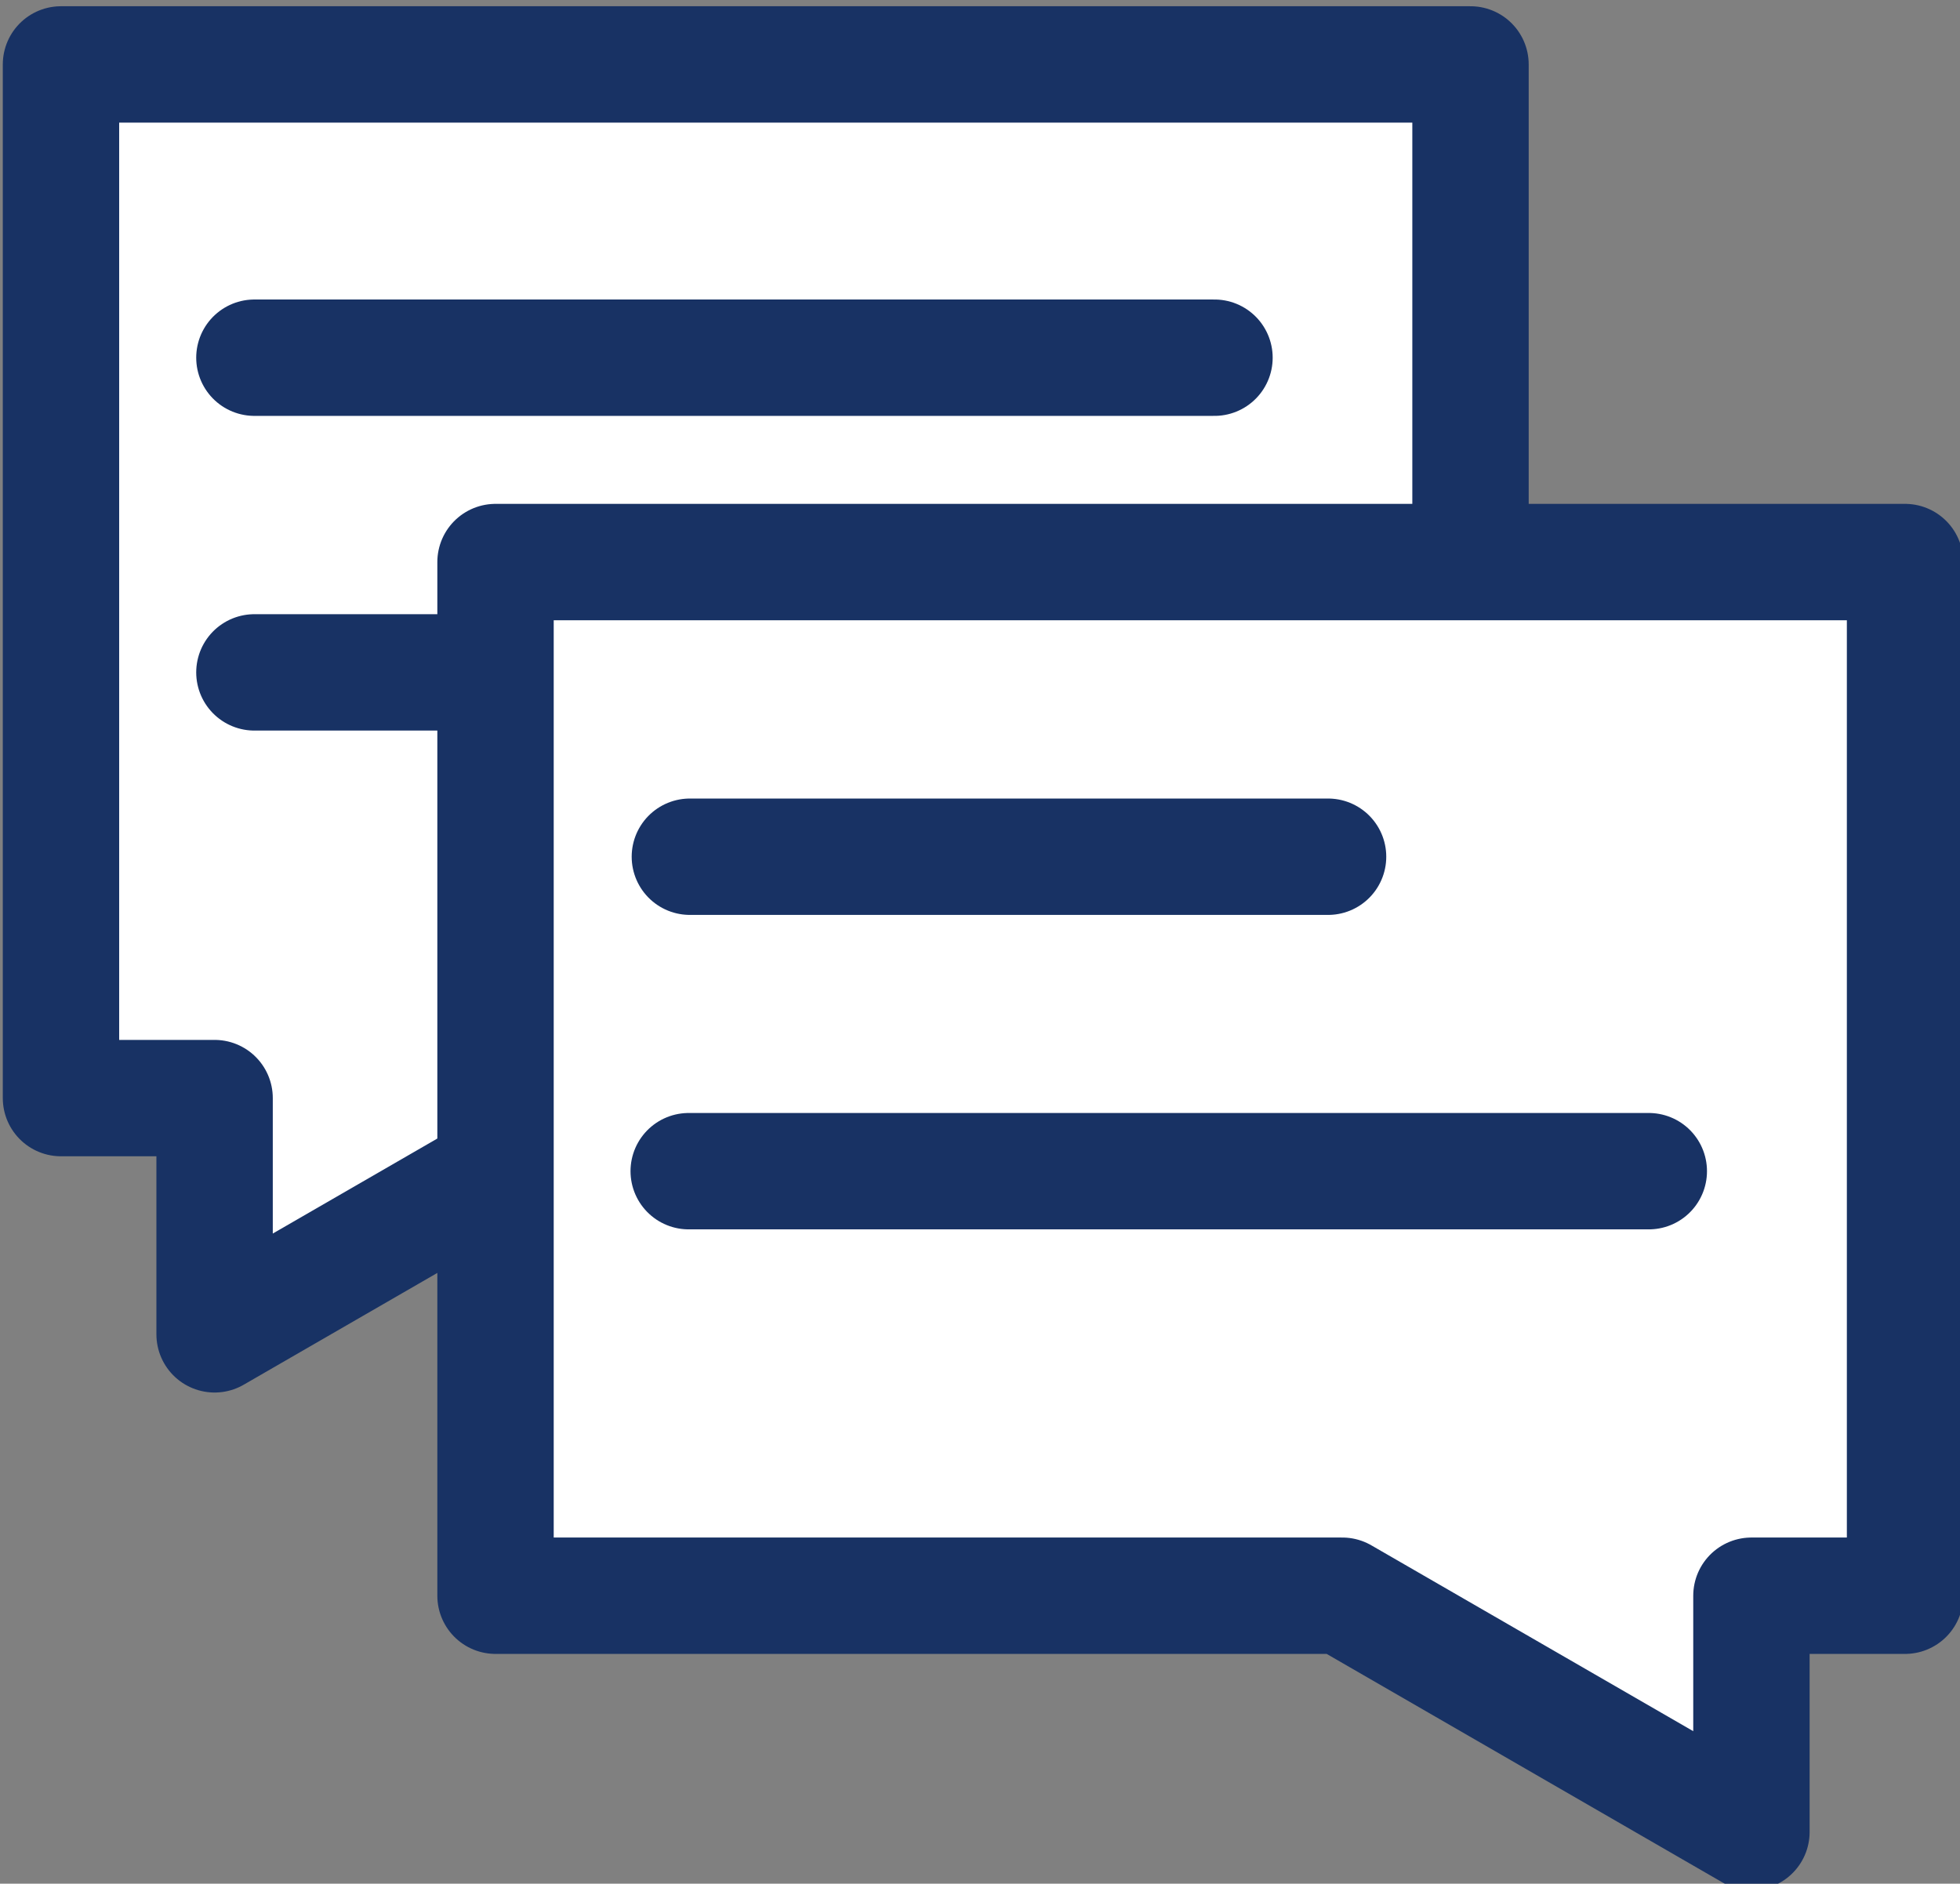 <?xml version="1.0" encoding="UTF-8" standalone="no"?>
<!-- Created with Inkscape (http://www.inkscape.org/) -->

<svg
   width="8.059mm"
   height="7.745mm"
   viewBox="0 0 8.059 7.745"
   version="1.1"
   id="svg5"
   inkscape:version="1.1.2 (b8e25be833, 2022-02-05)"
   sodipodi:docname="chat6.svg"
   xmlns:inkscape="http://www.inkscape.org/namespaces/inkscape"
   xmlns:sodipodi="http://sodipodi.sourceforge.net/DTD/sodipodi-0.dtd"
   xmlns="http://www.w3.org/2000/svg"
   xmlns:svg="http://www.w3.org/2000/svg">
  <rect x="0" y="0" width="8.059" height="7.745" fill="#808080" stroke="none"/>
  <sodipodi:namedview
     id="namedview7"
     pagecolor="#ffffff"
     bordercolor="#666666"
     borderopacity="1.0"
     inkscape:pageshadow="2"
     inkscape:pageopacity="0.0"
     inkscape:pagecheckerboard="0"
     inkscape:document-units="mm"
     showgrid="false"
     inkscape:zoom="3.0740495"
     inkscape:cx="-0.97591141"
     inkscape:cy="-0.65060761"
     inkscape:window-width="1350"
     inkscape:window-height="729"
     inkscape:window-x="0"
     inkscape:window-y="19"
     inkscape:window-maximized="1"
     inkscape:current-layer="layer1"
     fit-margin-top="0"
     fit-margin-left="0"
     fit-margin-right="0"
     fit-margin-bottom="0" />
  <defs
     id="defs2">
    <marker
       style="overflow:visible"
       id="Arrow1Lstart"
       refX="0"
       refY="0"
       orient="auto"
       inkscape:stockid="Arrow1Lstart"
       inkscape:isstock="true">
      <path
         transform="matrix(0.8,0,0,0.8,10,0)"
         style="fill:context-stroke;fill-rule:evenodd;stroke:context-stroke;stroke-width:1pt"
         d="M 0,0 5,-5 -12.5,0 5,5 Z"
         id="path18569" />
    </marker>
  </defs>
  <g
     inkscape:label="Livello 1"
     inkscape:groupmode="layer"
     id="layer1"
     transform="translate(-74.181,-165.169)">
    <g
       id="g33"
       transform="matrix(0.265,0,0,0.265,15.732,69.155)" />
    <g
       id="g35"
       transform="matrix(0.265,0,0,0.265,15.732,69.155)" />
    <g
       id="g37"
       transform="matrix(0.265,0,0,0.265,15.732,69.155)" />
    <g
       id="g39"
       transform="matrix(0.265,0,0,0.265,15.732,69.155)" />
    <g
       id="g41"
       transform="matrix(0.265,0,0,0.265,15.732,69.155)" />
    <g
       id="g43"
       transform="matrix(0.265,0,0,0.265,15.732,69.155)" />
    <g
       id="g45"
       transform="matrix(0.265,0,0,0.265,15.732,69.155)" />
    <g
       id="g47"
       transform="matrix(0.265,0,0,0.265,15.732,69.155)" />
    <g
       id="g49"
       transform="matrix(0.265,0,0,0.265,15.732,69.155)" />
    <g
       id="g51"
       transform="matrix(0.265,0,0,0.265,15.732,69.155)" />
    <g
       id="g53"
       transform="matrix(0.265,0,0,0.265,15.732,69.155)" />
    <g
       id="g55"
       transform="matrix(0.265,0,0,0.265,15.732,69.155)" />
    <g
       id="g57"
       transform="matrix(0.265,0,0,0.265,15.732,69.155)" />
    <g
       id="g59"
       transform="matrix(0.265,0,0,0.265,15.732,69.155)" />
    <g
       id="g61"
       transform="matrix(0.265,0,0,0.265,15.732,69.155)" />
    <g
       id="g18916"
       transform="matrix(0.957,0,0,0.957,3.074,7.193)"
       style="fill:#ffffff;fill-opacity:1;fill-rule:nonzero">
      <path
         id="rect594"
         style="fill:#ffffff;fill-opacity:1;fill-rule:nonzero;stroke:#183264;stroke-width:0.5;stroke-linecap:round;stroke-linejoin:round;stroke-miterlimit:1;stroke-dasharray:none;stroke-opacity:1;paint-order:normal"
         d="m 74.564,165.351 v 4.441 h 0.66 v 1.015 l 1.758,-1.015 h 3.638 v -4.441 z"
         sodipodi:nodetypes="cccccccc" />
      <path
         style="font-variation-settings:normal;fill:#ffffff;fill-opacity:1;fill-rule:nonzero;stroke:#183264;stroke-width:0.5;stroke-linecap:round;stroke-linejoin:round;stroke-miterlimit:1;stroke-dasharray:none;stroke-dashoffset:0;stroke-opacity:1;paint-order:fill markers stroke;stop-color:#000000"
         d="m 75.395,166.611 h 4.125"
         id="path2123" />
      <path
         style="font-variation-settings:normal;fill:#ffffff;fill-opacity:1;fill-rule:nonzero;stroke:#183264;stroke-width:0.5;stroke-linecap:round;stroke-linejoin:round;stroke-miterlimit:1;stroke-dasharray:none;stroke-dashoffset:0;stroke-opacity:1;paint-order:fill markers stroke;stop-color:#000000"
         d="m 75.395,167.963 h 1.755"
         id="path2127" />
      <path
         style="font-variation-settings:normal;fill:#ffffff;fill-opacity:1;fill-rule:nonzero;stroke:#183264;stroke-width:0.5;stroke-linecap:round;stroke-linejoin:round;stroke-miterlimit:1;stroke-dasharray:none;stroke-dashoffset:0;stroke-opacity:1;paint-order:fill markers stroke;stop-color:#000000"
         d="m 78.262,167.965 h 0.754"
         id="path2131" />
      <path
         id="rect594-2"
         style="fill:#ffffff;fill-opacity:1;fill-rule:nonzero;stroke:#183264;stroke-width:0.5;stroke-linecap:round;stroke-linejoin:round;stroke-miterlimit:1;stroke-dasharray:none;stroke-opacity:1;paint-order:markers fill stroke"
         d="m 82.487,167.489 v 4.441 h -0.66 v 1.015 l -1.758,-1.015 h -3.638 v -4.441 z"
         sodipodi:nodetypes="cccccccc" />
      <path
         style="font-variation-settings:normal;fill:#ffffff;fill-opacity:1;fill-rule:nonzero;stroke:#183264;stroke-width:0.5;stroke-linecap:round;stroke-linejoin:round;stroke-miterlimit:1;stroke-dasharray:none;stroke-dashoffset:0;stroke-opacity:1;paint-order:fill markers stroke;stop-color:#000000"
         d="m 77.261,170.106 h 4.125"
         id="path2123-3" />
      <path
         style="font-variation-settings:normal;fill:#ffffff;fill-opacity:1;fill-rule:nonzero;stroke:#183264;stroke-width:0.5;stroke-linecap:round;stroke-linejoin:round;stroke-miterlimit:1;stroke-dasharray:none;stroke-dashoffset:0;stroke-opacity:1;paint-order:fill markers stroke;stop-color:#000000"
         d="m 77.266,168.755 h 2.742"
         id="path2127-1" />
    </g>
  </g>
</svg>
